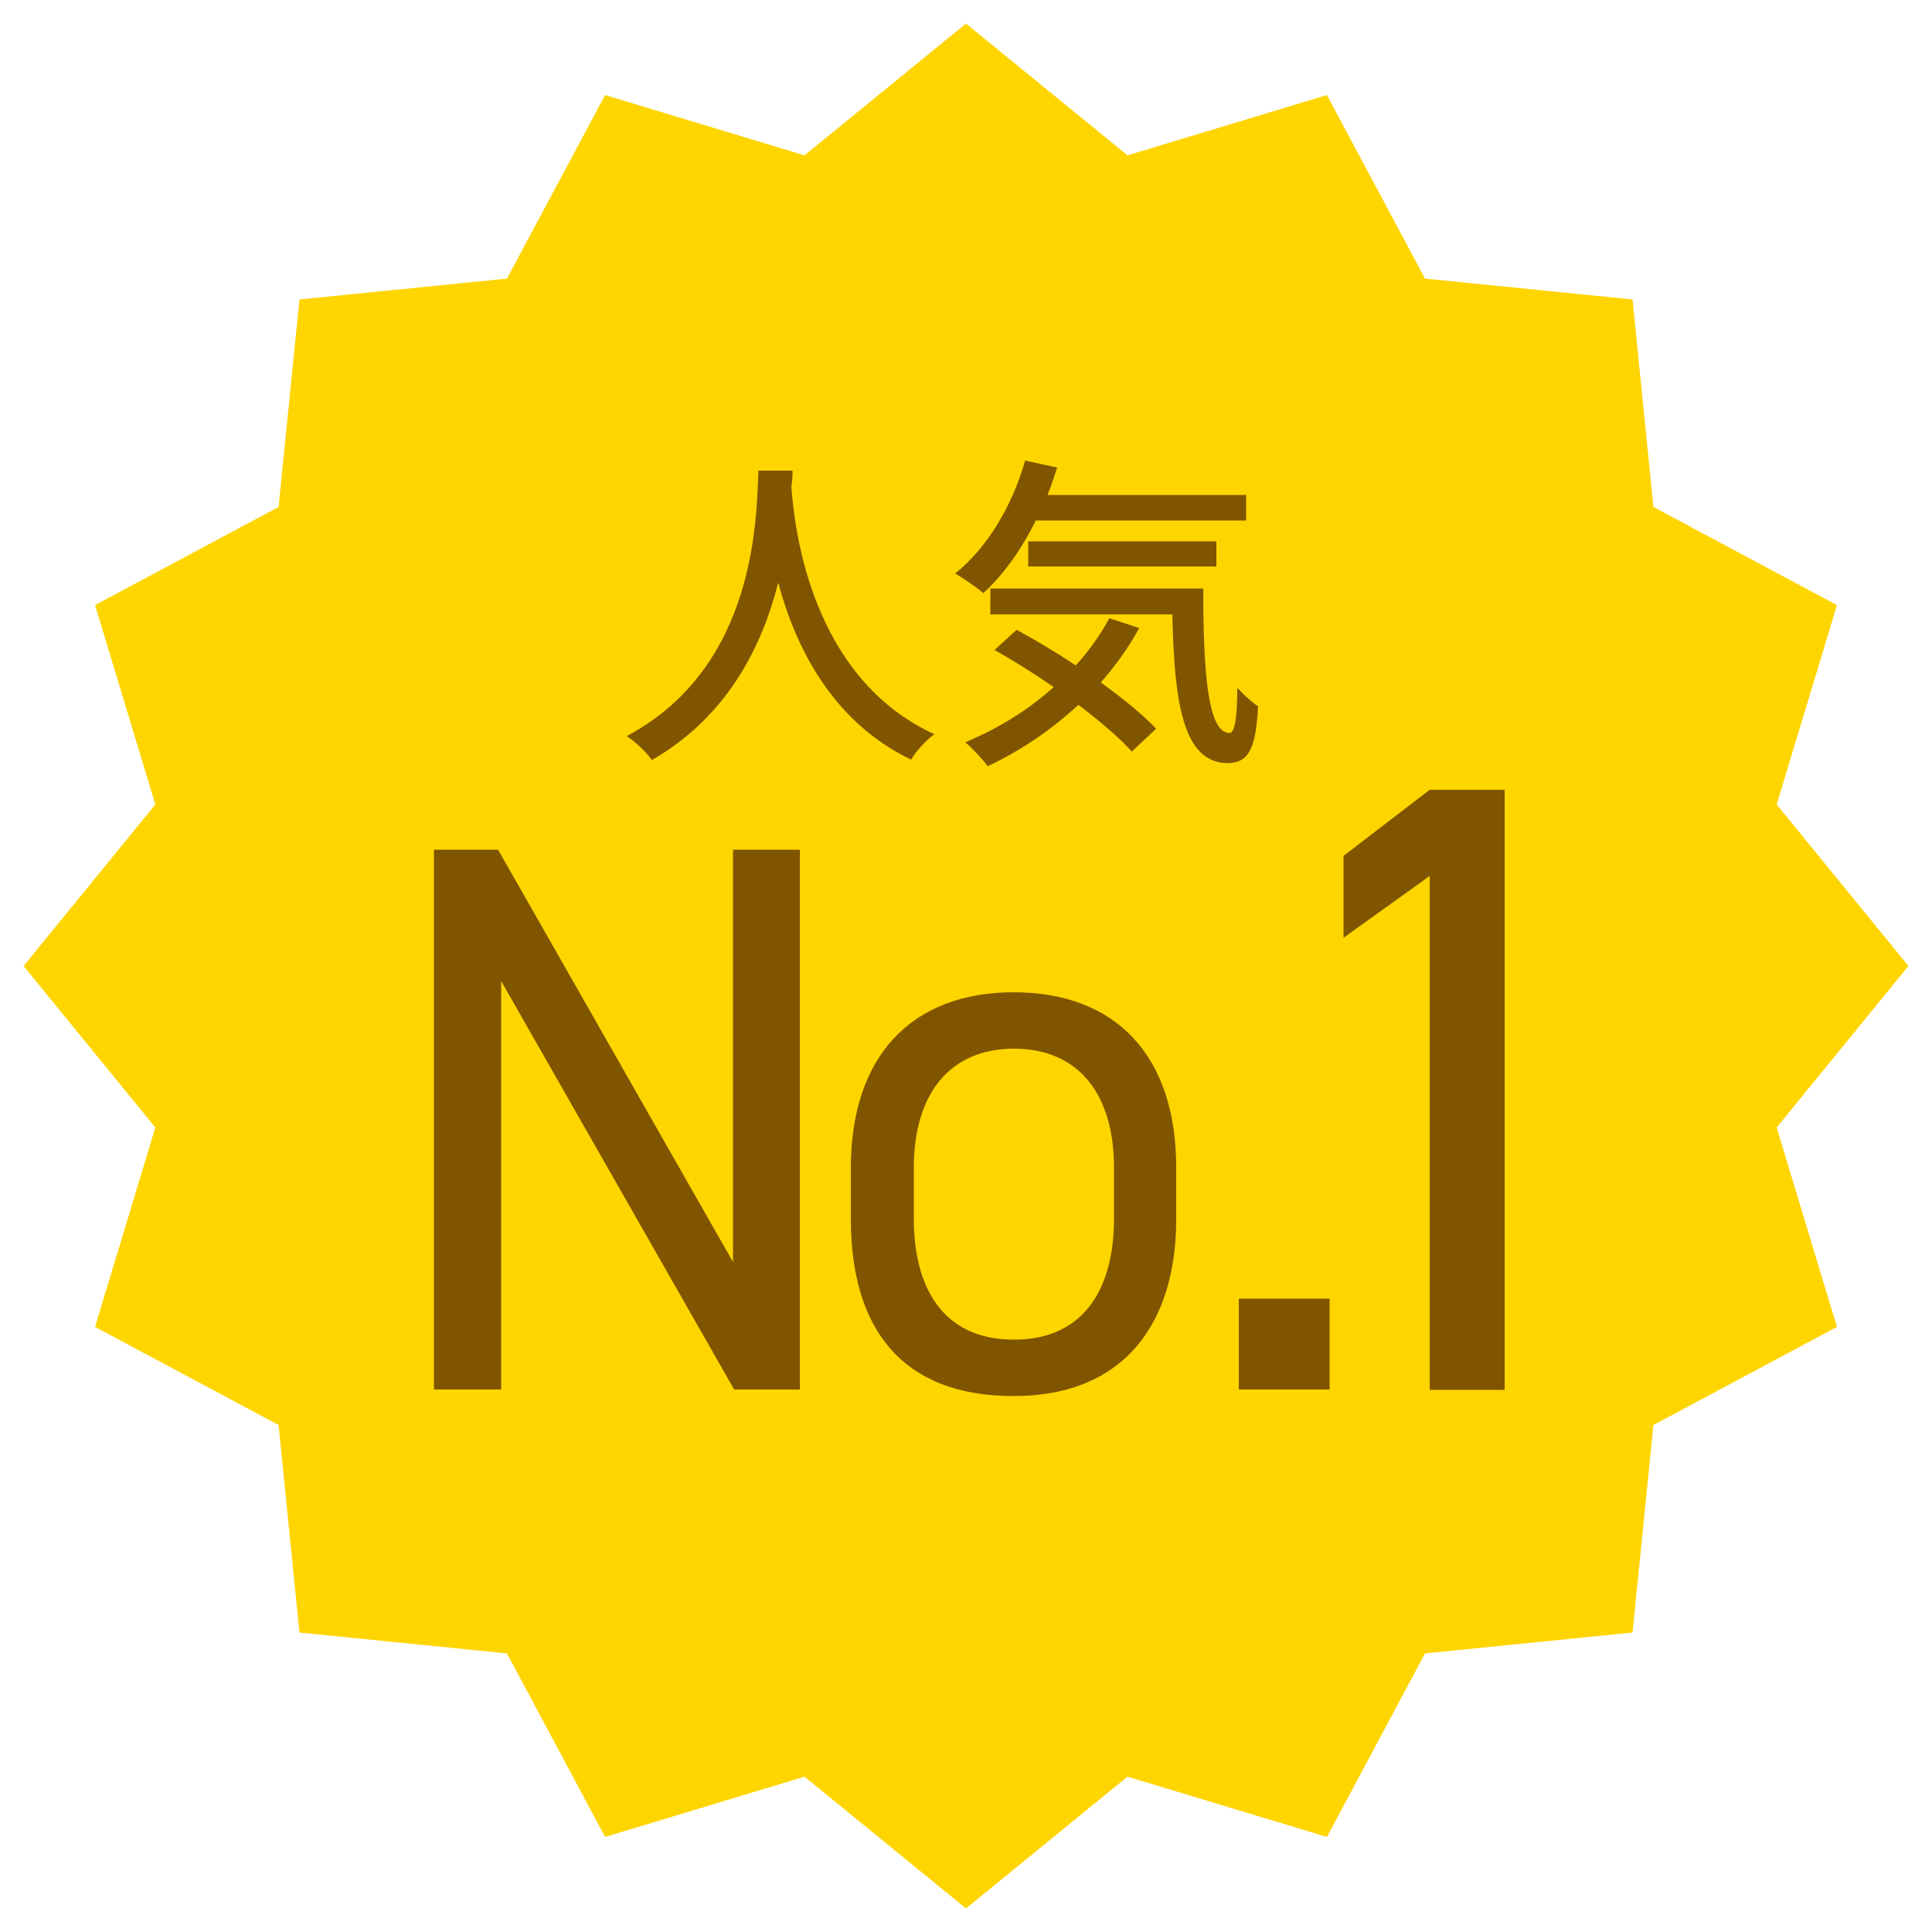 <?xml version="1.0" encoding="UTF-8"?>
<svg id="_レイヤー_1" xmlns="http://www.w3.org/2000/svg" version="1.1" viewBox="0 0 500 500">
  <!-- Generator: Adobe Illustrator 29.0.1, SVG Export Plug-In . SVG Version: 2.1.0 Build 192)  -->
  <defs>
    <style>
      .st0 {
        fill: #805500;
      }

      .st1 {
        fill: #ffd500;
      }
    </style>
  </defs>
  <polygon class="st1" points="6.1 250 40.2 208.2 24.6 156.6 72.1 131.2 77.5 77.5 131.2 72.1 156.6 24.6 208.2 40.2 250 6.1 291.8 40.2 343.4 24.6 368.8 72.1 422.5 77.5 427.9 131.2 475.4 156.6 459.8 208.2 493.9 250 459.8 291.8 475.4 343.4 427.9 368.8 422.5 422.5 368.8 427.9 343.4 475.4 291.8 459.8 250 493.9 208.2 459.8 156.6 475.4 131.2 427.9 77.5 422.5 72.1 368.8 24.6 343.4 40.2 291.8 6.1 250"/>
  <g>
    <path class="st0" d="M205.1,121.7c0,1.2,0,2.6-.3,4.2.8,11.3,5.2,49.5,37,64.1-2.5,1.9-4.8,4.5-6,6.6-20.6-9.9-30-29.4-34.4-45.8-4.1,16.2-13,34.6-32.7,45.9-1.4-2-4-4.5-6.5-6.2,34-18.1,33.5-57.5,34.1-68.7h8.9Z"/>
    <path class="st0" d="M268.1,134.6c-3.7,7.6-8.4,14.1-13.6,18.9-1.6-1.4-5.3-3.9-7.3-5.1,8.2-6.5,14.8-17.5,18.1-29.2l8.3,1.8c-.8,2.4-1.6,4.8-2.5,7.1h51.4v6.6h-54.5,0ZM294.8,162.6c-2.8,5.1-6.2,9.8-9.9,14,5.7,4.2,10.9,8.3,14.3,12l-6.3,5.9c-3.2-3.6-8.2-7.8-13.8-12.1-7,6.5-15,11.9-23.5,15.9-1.1-1.6-4.1-4.8-5.8-6.2,8.4-3.5,16.3-8.3,22.9-14.3-5.1-3.5-10.4-6.8-15.3-9.6l5.7-5.2c4.8,2.6,10.2,5.8,15.3,9.2,3.4-3.7,6.3-7.8,8.7-12.2l7.6,2.5h0ZM311.4,152.3c0,21.2,1.1,37.4,6.8,37.4,1.5,0,2-4.8,2-11.7,1.6,1.7,3.7,3.7,5.4,4.8-.6,10.5-2.2,14.6-7.8,14.7-11.8,0-13.9-16.1-14.4-38.5h-47.1v-6.7h55.1ZM266.1,146.6v-6.5h48.7v6.5h-48.7Z"/>
  </g>
  <g>
    <path class="st0" d="M207,219.9v139.7h-17l-60.3-105.7v105.7h-17.4v-139.7h16.6l60.8,106.7v-106.7h17.4Z"/>
    <path class="st0" d="M304.4,315.5c0,26.3-12.9,45.8-42.1,45.8s-42.1-17.8-42.1-45.8v-13.3c0-28.7,15.6-45.4,42.1-45.4s42.1,16.4,42.1,45.4v13.3ZM288.3,315.5v-13.3c0-19.2-9.3-30.8-25.9-30.8s-25.9,11.7-25.9,30.8v13.3c0,17.4,7.3,31.2,25.9,31.2s25.9-13.9,25.9-31.2Z"/>
    <path class="st0" d="M344.1,359.6h-23.5v-23.5h23.5v23.5Z"/>
    <path class="st0" d="M389.4,359.7h-19.4v-133l-22.3,16v-21.2l22.3-17.1h19.4v155.2Z"/>
  </g>
</svg>